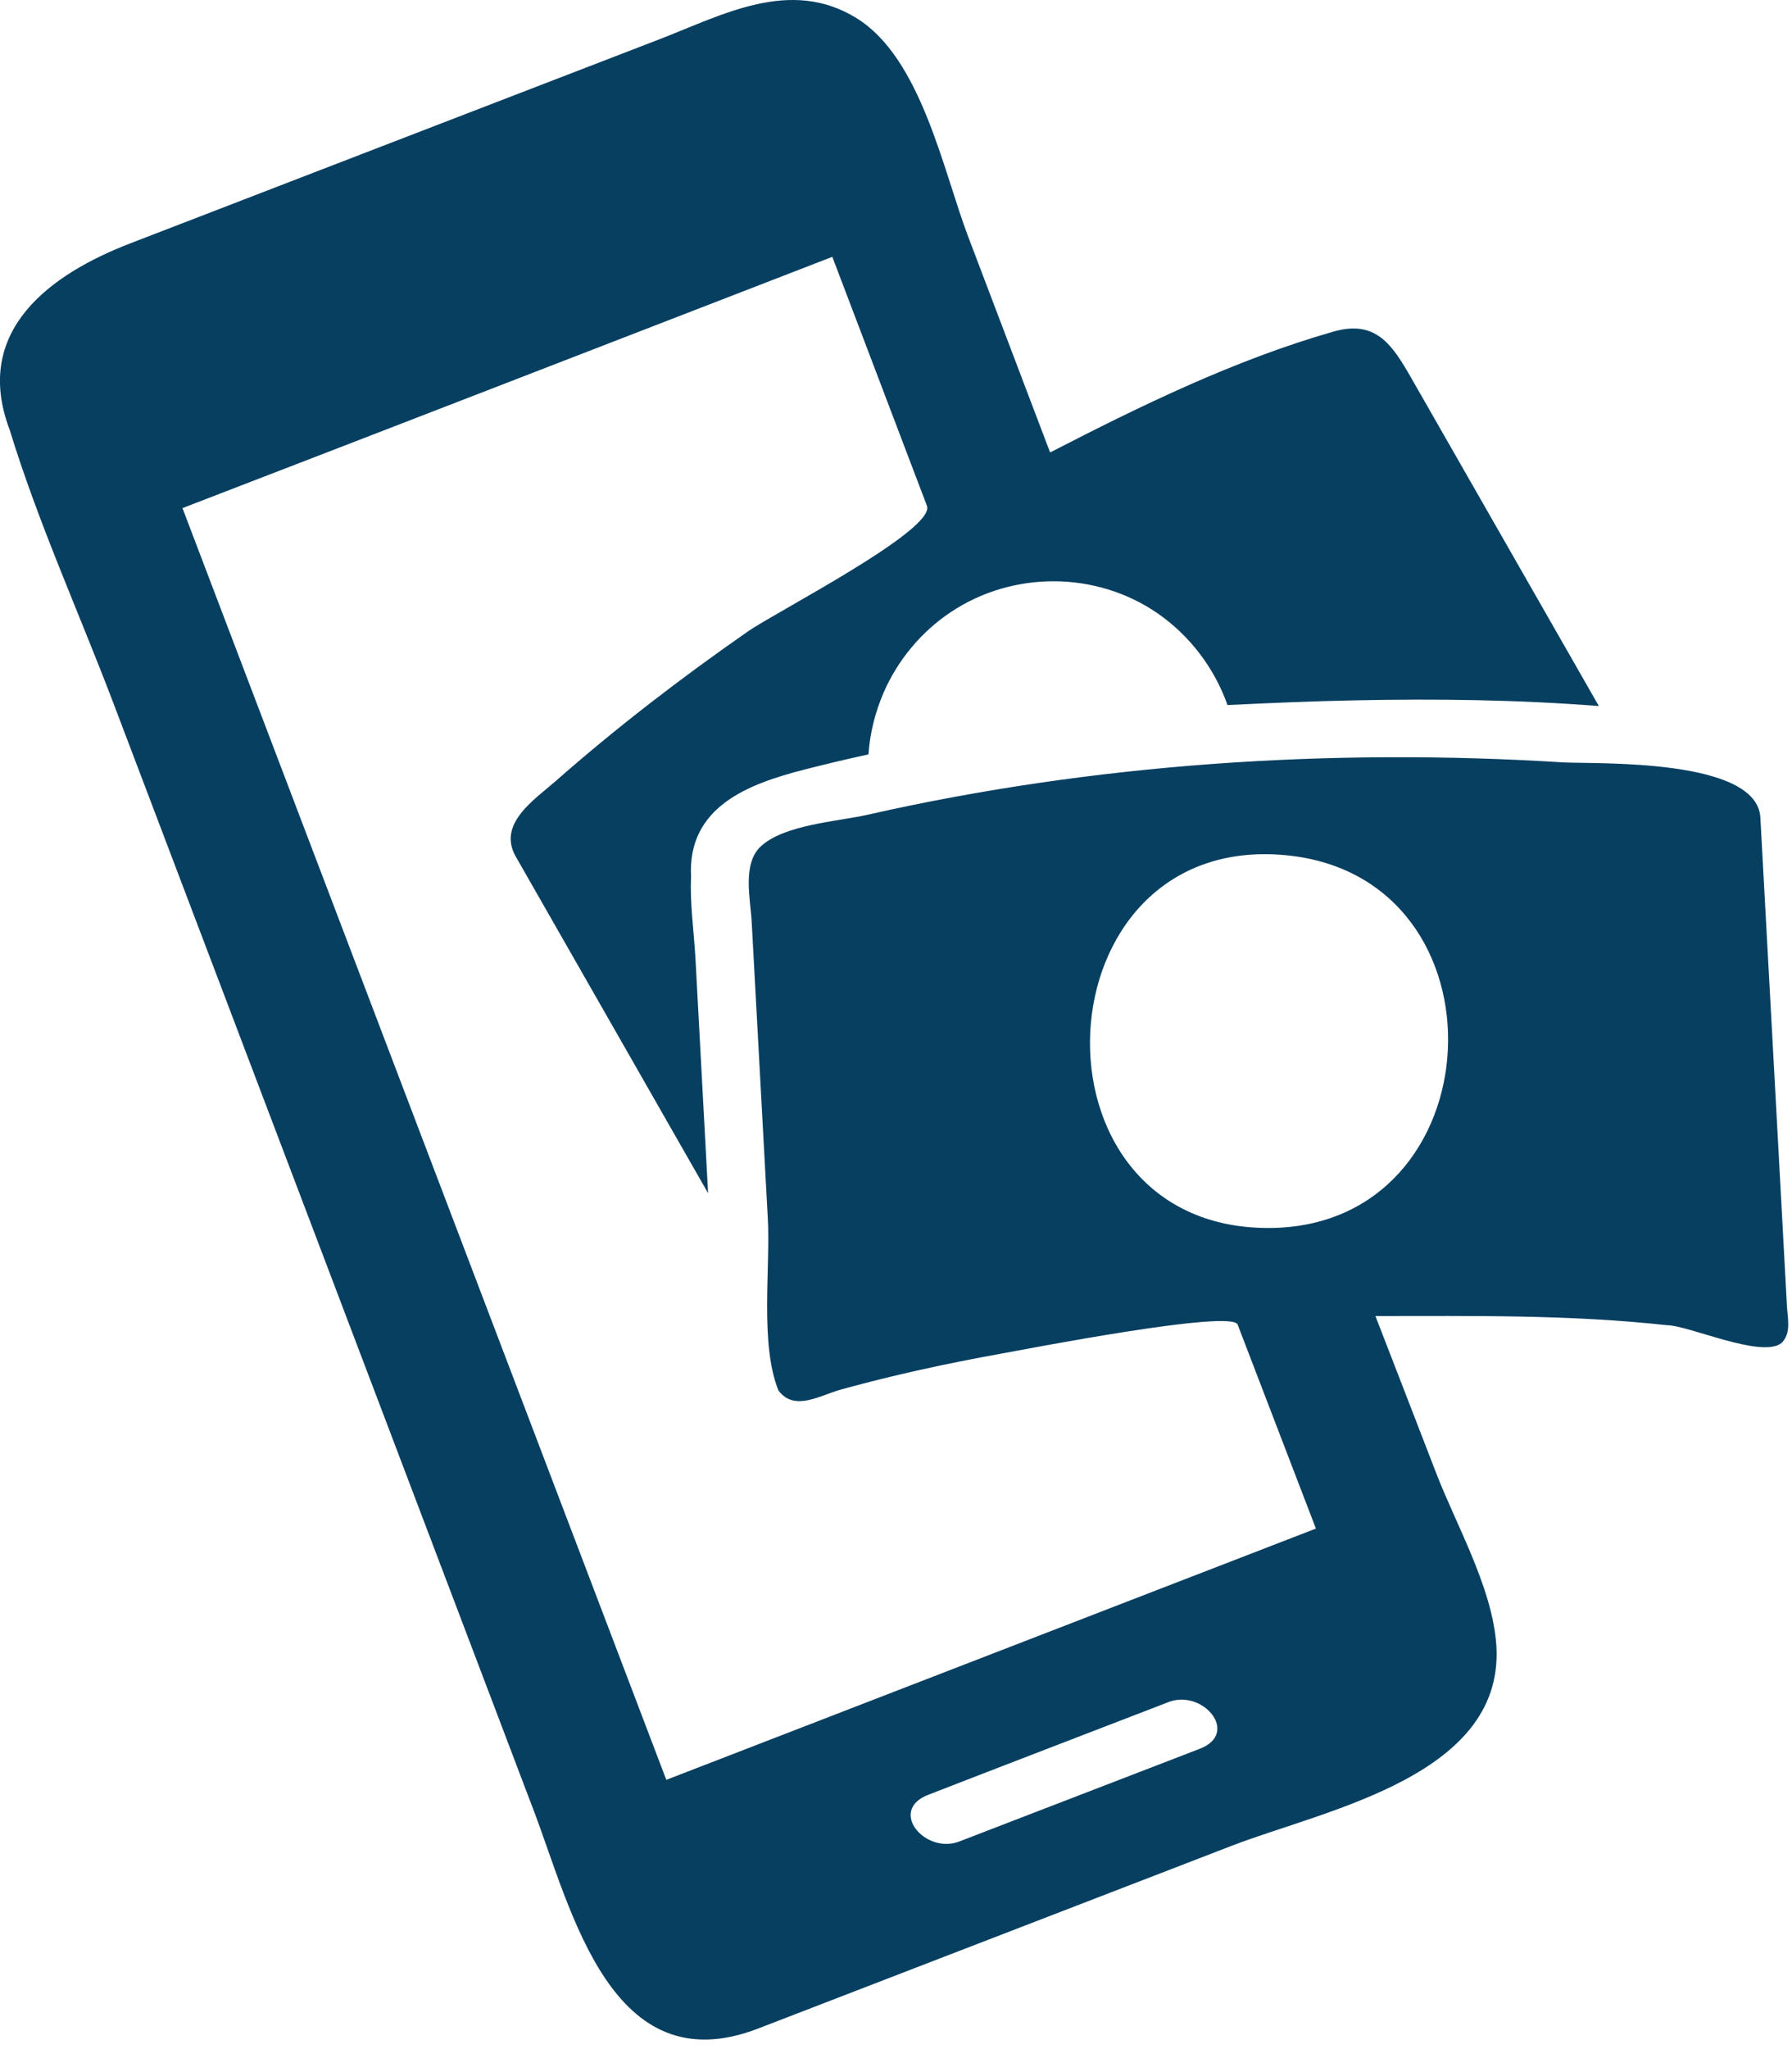<?xml version="1.0" encoding="UTF-8" standalone="no"?>
<svg width="28px" height="32px" viewBox="0 0 28 32" version="1.1" xmlns="http://www.w3.org/2000/svg" xmlns:xlink="http://www.w3.org/1999/xlink">
    <!-- Generator: Sketch 3.7.2 (28276) - http://www.bohemiancoding.com/sketch -->
    <title>mobilepay</title>
    <desc>Created with Sketch.</desc>
    <defs></defs>
    <g id="Page-1" stroke="none" stroke-width="1" fill="none" fill-rule="evenodd">
        <g id="Betaling" transform="translate(-257, -446)" fill="#073F61">
            <g id="mobilepay" transform="translate(257, 446)">
                <path d="M19.817,19.177 C15.918,19.177 16.204,12.98 20.096,13.356 C23.643,13.698 23.38,19.177 19.817,19.177 M18.744,27.311 C17.931,27.624 17.117,27.938 16.304,28.251 C15.866,28.42 15.427,28.589 14.988,28.758 C14.454,28.963 13.871,28.271 14.506,28.028 C15.241,27.741 17.822,26.749 18.26,26.58 C18.797,26.375 19.379,27.07 18.744,27.311 M27.506,12.772 C27.461,11.836 24.951,11.933 24.426,11.906 C20.805,11.679 17.09,11.923 13.555,12.724 C13.106,12.827 12.243,12.876 11.881,13.224 C11.596,13.498 11.726,14.046 11.745,14.394 C11.829,15.938 11.913,17.482 11.997,19.028 C12.04,19.795 11.87,20.988 12.163,21.714 C12.413,22.05 12.807,21.791 13.147,21.698 C13.962,21.473 14.791,21.293 15.623,21.143 C16.02,21.072 19.245,20.444 19.338,20.685 C19.745,21.746 20.154,22.809 20.561,23.871 C17.177,25.179 13.794,26.487 10.411,27.795 C7.891,21.175 5.371,14.555 2.851,7.935 C6.237,6.632 9.621,5.319 13.005,4.011 C13.498,5.308 13.991,6.603 14.483,7.898 C14.627,8.274 12.128,9.554 11.689,9.859 C10.643,10.586 9.63,11.364 8.673,12.206 C8.348,12.491 7.766,12.867 8.06,13.379 C8.345,13.878 8.63,14.378 8.917,14.878 C9.634,16.131 10.349,17.382 11.064,18.634 C10.999,17.416 10.933,16.194 10.867,14.976 C10.844,14.557 10.778,14.114 10.798,13.695 C10.737,12.594 11.704,12.241 12.562,12.02 C12.897,11.934 13.233,11.854 13.57,11.781 C13.592,11.448 13.676,11.12 13.807,10.815 C14.029,10.306 14.395,9.866 14.855,9.56 C15.826,8.911 17.128,8.916 18.09,9.58 C18.591,9.927 18.976,10.434 19.18,11.011 C19.846,10.978 20.513,10.95 21.179,10.937 C22.446,10.911 23.719,10.927 24.982,11.026 C24.005,9.318 23.029,7.611 22.051,5.903 C21.75,5.378 21.497,4.989 20.833,5.179 C19.296,5.619 17.824,6.336 16.408,7.066 C15.981,5.943 15.555,4.821 15.129,3.699 C14.734,2.661 14.394,0.903 13.378,0.28 C12.346,-0.353 11.292,0.232 10.302,0.614 C8.862,1.168 7.423,1.723 5.984,2.278 C4.665,2.786 3.347,3.294 2.029,3.803 C0.801,4.277 -0.439,5.157 0.151,6.712 C0.594,8.159 1.238,9.575 1.775,10.989 C3.965,16.753 6.154,22.519 8.343,28.284 C8.93,29.828 9.551,32.566 11.848,31.678 C14.314,30.727 16.781,29.775 19.248,28.824 C20.716,28.257 23.574,27.73 23.375,25.628 C23.292,24.751 22.756,23.819 22.444,23.014 C22.126,22.193 21.81,21.372 21.491,20.552 C23.017,20.552 24.525,20.528 26.044,20.695 C26.384,20.695 27.535,21.225 27.84,20.97 C27.99,20.818 27.932,20.592 27.921,20.399 C27.873,19.52 27.825,18.642 27.778,17.762 C27.687,16.1 27.596,14.435 27.506,12.772" id="Fill-1"></path>
            </g>
        </g>
    </g>
</svg>